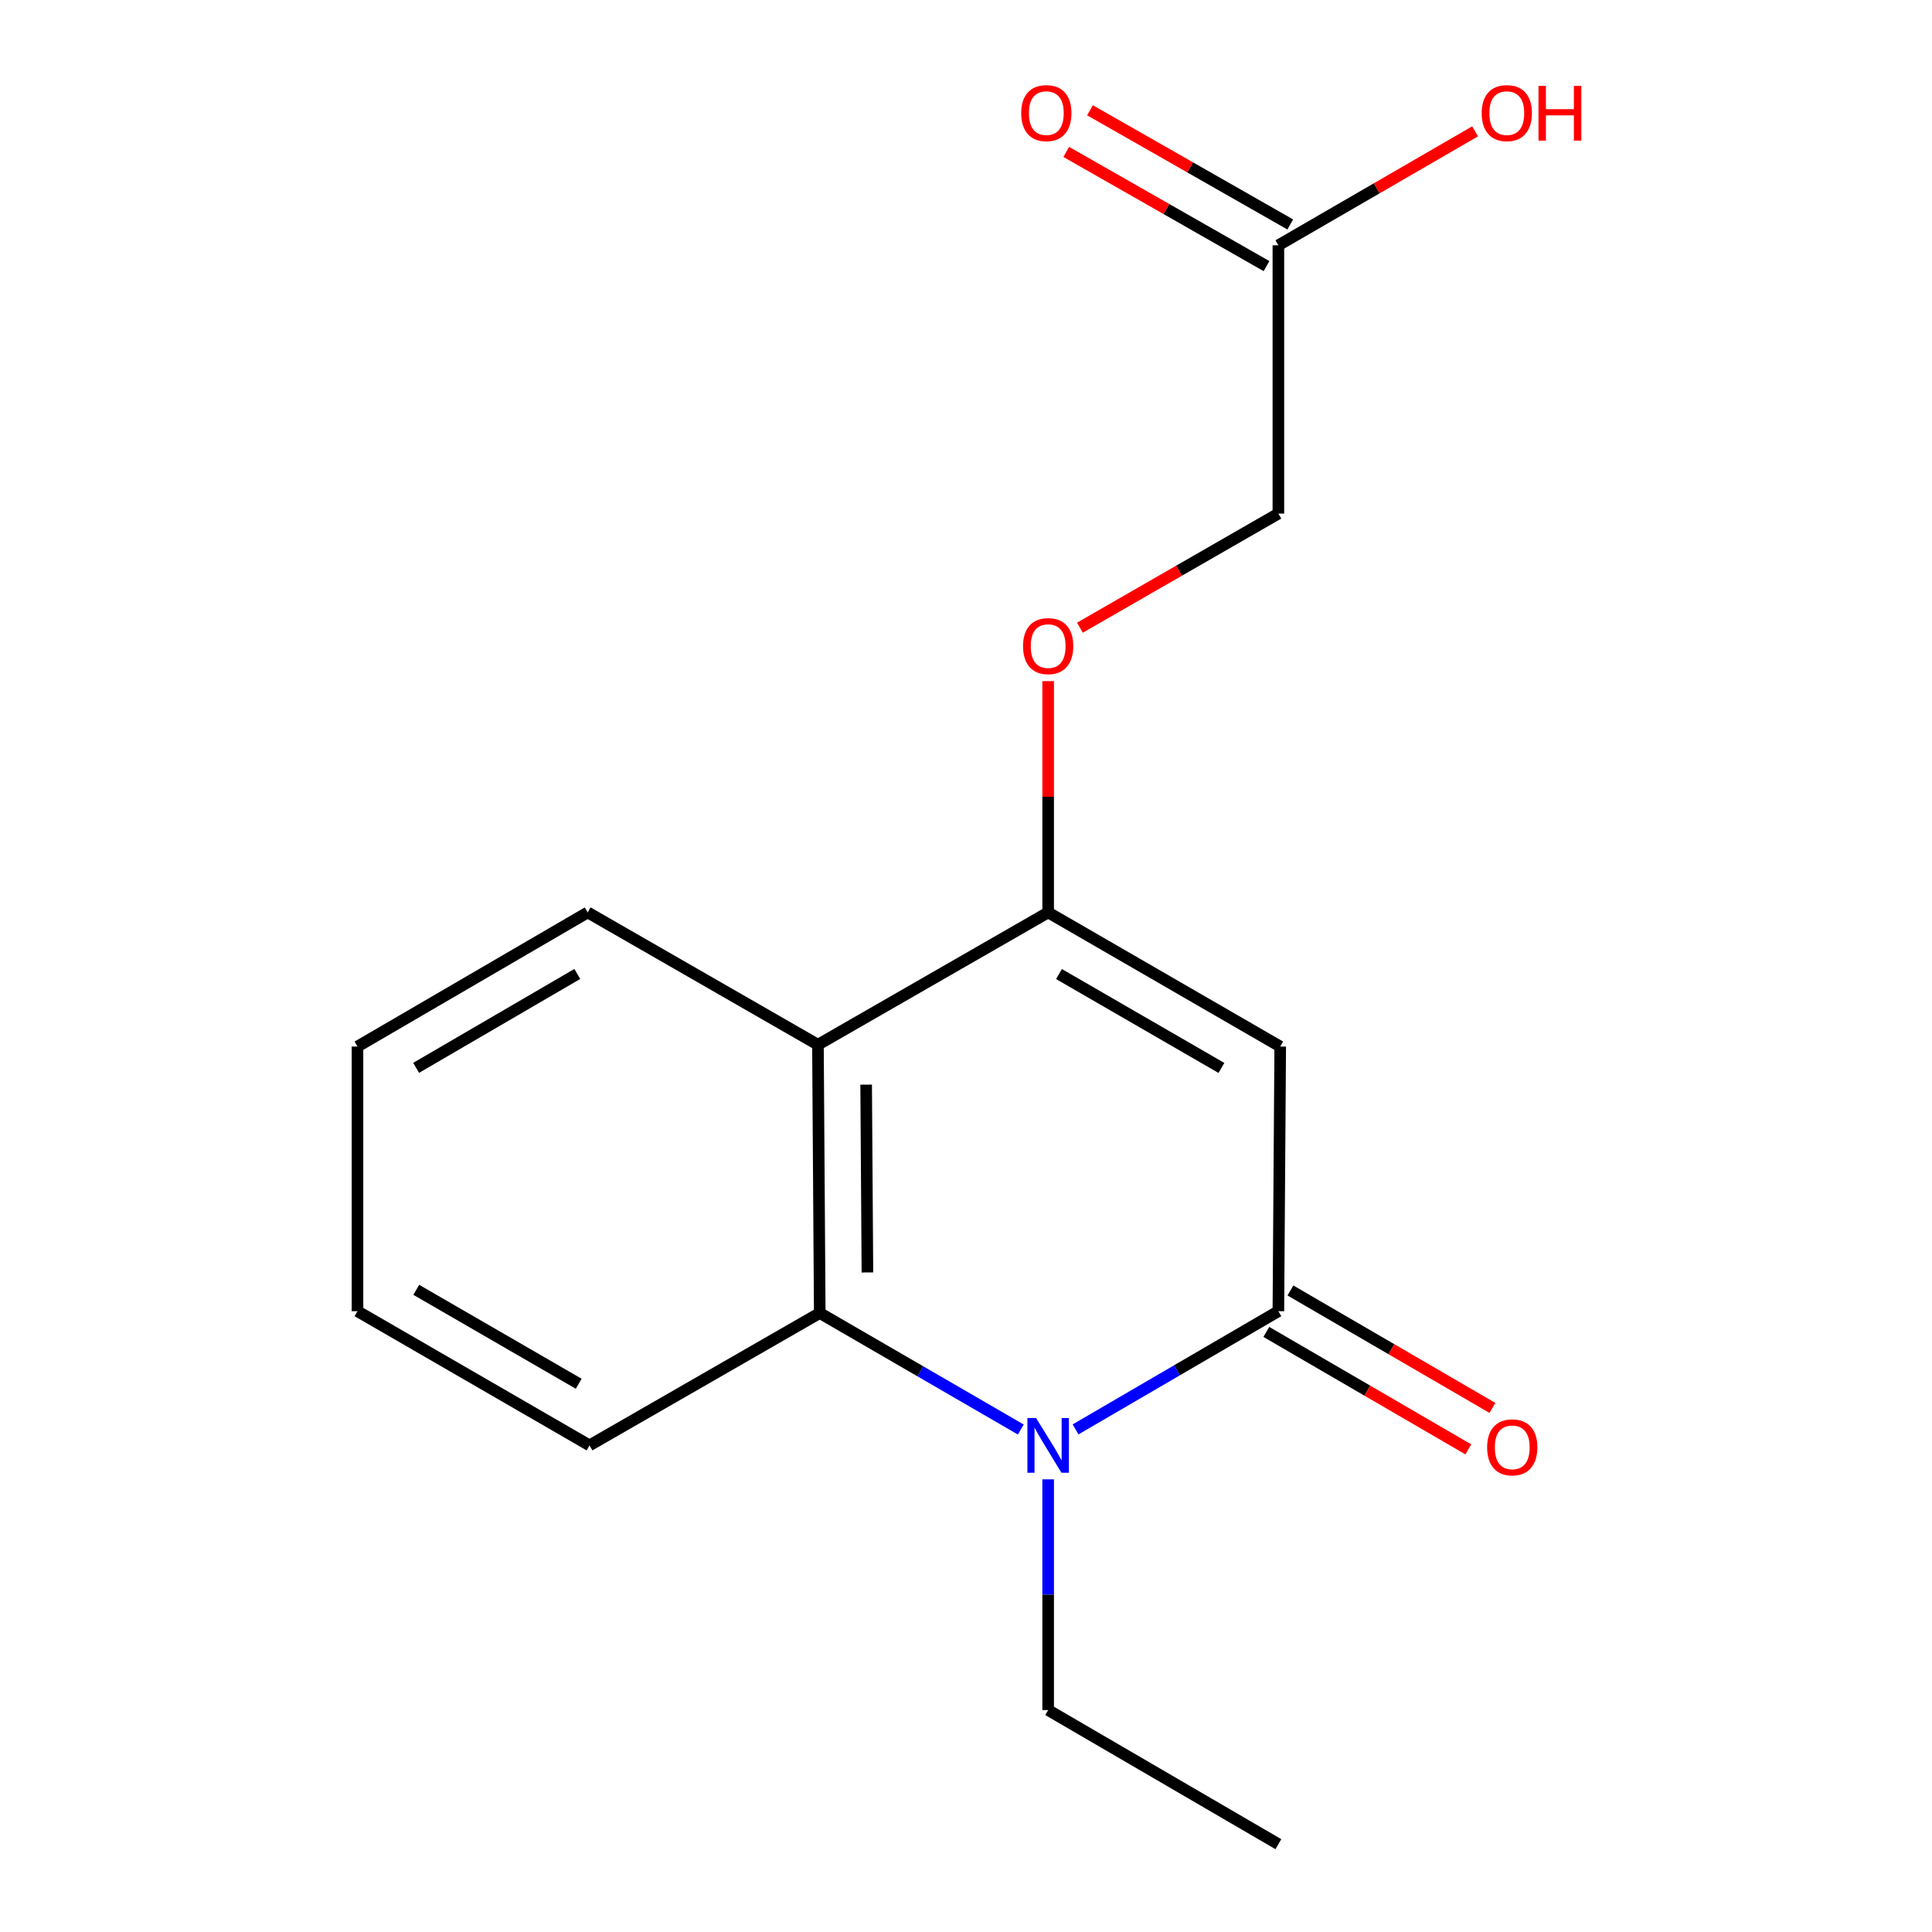 <?xml version='1.0' encoding='iso-8859-1'?>
<svg version='1.1' baseProfile='full'
              xmlns='http://www.w3.org/2000/svg'
                      xmlns:rdkit='http://www.rdkit.org/xml'
                      xmlns:xlink='http://www.w3.org/1999/xlink'
                  xml:space='preserve'
width='1000px' height='1000px' viewBox='0 0 1000 1000'>
<!-- END OF HEADER -->
<rect style='opacity:1.0;fill:#FFFFFF;stroke:none' width='1000' height='1000' x='0' y='0'> </rect>
<path class='bond-0' d='M 661.686,678.673 L 662.637,541.688' style='fill:none;fill-rule:evenodd;stroke:#000000;stroke-width:6px;stroke-linecap:butt;stroke-linejoin:miter;stroke-opacity:1' />
<path class='bond-1' d='M 661.686,678.673 L 609.2,709.264' style='fill:none;fill-rule:evenodd;stroke:#000000;stroke-width:6px;stroke-linecap:butt;stroke-linejoin:miter;stroke-opacity:1' />
<path class='bond-1' d='M 609.2,709.264 L 556.713,739.854' style='fill:none;fill-rule:evenodd;stroke:#0000FF;stroke-width:6px;stroke-linecap:butt;stroke-linejoin:miter;stroke-opacity:1' />
<path class='bond-7' d='M 655.449,689.398 L 707.723,719.795' style='fill:none;fill-rule:evenodd;stroke:#000000;stroke-width:6px;stroke-linecap:butt;stroke-linejoin:miter;stroke-opacity:1' />
<path class='bond-7' d='M 707.723,719.795 L 759.998,750.192' style='fill:none;fill-rule:evenodd;stroke:#FF0000;stroke-width:6px;stroke-linecap:butt;stroke-linejoin:miter;stroke-opacity:1' />
<path class='bond-7' d='M 667.922,667.948 L 720.197,698.344' style='fill:none;fill-rule:evenodd;stroke:#000000;stroke-width:6px;stroke-linecap:butt;stroke-linejoin:miter;stroke-opacity:1' />
<path class='bond-7' d='M 720.197,698.344 L 772.471,728.741' style='fill:none;fill-rule:evenodd;stroke:#FF0000;stroke-width:6px;stroke-linecap:butt;stroke-linejoin:miter;stroke-opacity:1' />
<path class='bond-2' d='M 662.637,541.688 L 542.525,472.265' style='fill:none;fill-rule:evenodd;stroke:#000000;stroke-width:6px;stroke-linecap:butt;stroke-linejoin:miter;stroke-opacity:1' />
<path class='bond-2' d='M 632.203,552.758 L 548.125,504.162' style='fill:none;fill-rule:evenodd;stroke:#000000;stroke-width:6px;stroke-linecap:butt;stroke-linejoin:miter;stroke-opacity:1' />
<path class='bond-3' d='M 528.369,739.92 L 476.336,709.765' style='fill:none;fill-rule:evenodd;stroke:#0000FF;stroke-width:6px;stroke-linecap:butt;stroke-linejoin:miter;stroke-opacity:1' />
<path class='bond-3' d='M 476.336,709.765 L 424.302,679.61' style='fill:none;fill-rule:evenodd;stroke:#000000;stroke-width:6px;stroke-linecap:butt;stroke-linejoin:miter;stroke-opacity:1' />
<path class='bond-10' d='M 542.525,765.709 L 542.525,825.416' style='fill:none;fill-rule:evenodd;stroke:#0000FF;stroke-width:6px;stroke-linecap:butt;stroke-linejoin:miter;stroke-opacity:1' />
<path class='bond-10' d='M 542.525,825.416 L 542.525,885.122' style='fill:none;fill-rule:evenodd;stroke:#000000;stroke-width:6px;stroke-linecap:butt;stroke-linejoin:miter;stroke-opacity:1' />
<path class='bond-5' d='M 542.525,472.265 L 542.525,412.408' style='fill:none;fill-rule:evenodd;stroke:#000000;stroke-width:6px;stroke-linecap:butt;stroke-linejoin:miter;stroke-opacity:1' />
<path class='bond-5' d='M 542.525,412.408 L 542.525,352.551' style='fill:none;fill-rule:evenodd;stroke:#FF0000;stroke-width:6px;stroke-linecap:butt;stroke-linejoin:miter;stroke-opacity:1' />
<path class='bond-17' d='M 542.525,472.265 L 423.365,540.751' style='fill:none;fill-rule:evenodd;stroke:#000000;stroke-width:6px;stroke-linecap:butt;stroke-linejoin:miter;stroke-opacity:1' />
<path class='bond-4' d='M 424.302,679.61 L 423.365,540.751' style='fill:none;fill-rule:evenodd;stroke:#000000;stroke-width:6px;stroke-linecap:butt;stroke-linejoin:miter;stroke-opacity:1' />
<path class='bond-4' d='M 448.975,658.614 L 448.318,561.412' style='fill:none;fill-rule:evenodd;stroke:#000000;stroke-width:6px;stroke-linecap:butt;stroke-linejoin:miter;stroke-opacity:1' />
<path class='bond-13' d='M 424.302,679.61 L 305.128,748.124' style='fill:none;fill-rule:evenodd;stroke:#000000;stroke-width:6px;stroke-linecap:butt;stroke-linejoin:miter;stroke-opacity:1' />
<path class='bond-12' d='M 423.365,540.751 L 304.19,472.265' style='fill:none;fill-rule:evenodd;stroke:#000000;stroke-width:6px;stroke-linecap:butt;stroke-linejoin:miter;stroke-opacity:1' />
<path class='bond-9' d='M 558.962,324.892 L 610.324,295.361' style='fill:none;fill-rule:evenodd;stroke:#FF0000;stroke-width:6px;stroke-linecap:butt;stroke-linejoin:miter;stroke-opacity:1' />
<path class='bond-9' d='M 610.324,295.361 L 661.686,265.829' style='fill:none;fill-rule:evenodd;stroke:#000000;stroke-width:6px;stroke-linecap:butt;stroke-linejoin:miter;stroke-opacity:1' />
<path class='bond-6' d='M 661.686,126.956 L 661.686,265.829' style='fill:none;fill-rule:evenodd;stroke:#000000;stroke-width:6px;stroke-linecap:butt;stroke-linejoin:miter;stroke-opacity:1' />
<path class='bond-8' d='M 667.831,116.178 L 616.004,86.627' style='fill:none;fill-rule:evenodd;stroke:#000000;stroke-width:6px;stroke-linecap:butt;stroke-linejoin:miter;stroke-opacity:1' />
<path class='bond-8' d='M 616.004,86.627 L 564.176,57.075' style='fill:none;fill-rule:evenodd;stroke:#FF0000;stroke-width:6px;stroke-linecap:butt;stroke-linejoin:miter;stroke-opacity:1' />
<path class='bond-8' d='M 655.54,137.734 L 603.713,108.182' style='fill:none;fill-rule:evenodd;stroke:#000000;stroke-width:6px;stroke-linecap:butt;stroke-linejoin:miter;stroke-opacity:1' />
<path class='bond-8' d='M 603.713,108.182 L 551.885,78.631' style='fill:none;fill-rule:evenodd;stroke:#FF0000;stroke-width:6px;stroke-linecap:butt;stroke-linejoin:miter;stroke-opacity:1' />
<path class='bond-11' d='M 661.686,126.956 L 712.596,97.467' style='fill:none;fill-rule:evenodd;stroke:#000000;stroke-width:6px;stroke-linecap:butt;stroke-linejoin:miter;stroke-opacity:1' />
<path class='bond-11' d='M 712.596,97.467 L 763.507,67.979' style='fill:none;fill-rule:evenodd;stroke:#FF0000;stroke-width:6px;stroke-linecap:butt;stroke-linejoin:miter;stroke-opacity:1' />
<path class='bond-14' d='M 542.525,885.122 L 661.686,954.545' style='fill:none;fill-rule:evenodd;stroke:#000000;stroke-width:6px;stroke-linecap:butt;stroke-linejoin:miter;stroke-opacity:1' />
<path class='bond-18' d='M 304.19,472.265 L 185.03,541.688' style='fill:none;fill-rule:evenodd;stroke:#000000;stroke-width:6px;stroke-linecap:butt;stroke-linejoin:miter;stroke-opacity:1' />
<path class='bond-18' d='M 298.807,504.119 L 215.395,552.715' style='fill:none;fill-rule:evenodd;stroke:#000000;stroke-width:6px;stroke-linecap:butt;stroke-linejoin:miter;stroke-opacity:1' />
<path class='bond-16' d='M 305.128,748.124 L 185.03,678.673' style='fill:none;fill-rule:evenodd;stroke:#000000;stroke-width:6px;stroke-linecap:butt;stroke-linejoin:miter;stroke-opacity:1' />
<path class='bond-16' d='M 299.535,716.225 L 215.466,667.61' style='fill:none;fill-rule:evenodd;stroke:#000000;stroke-width:6px;stroke-linecap:butt;stroke-linejoin:miter;stroke-opacity:1' />
<path class='bond-15' d='M 185.03,541.688 L 185.03,678.673' style='fill:none;fill-rule:evenodd;stroke:#000000;stroke-width:6px;stroke-linecap:butt;stroke-linejoin:miter;stroke-opacity:1' />
<path  class='atom-2' d='M 536.265 733.964
L 545.545 748.964
Q 546.465 750.444, 547.945 753.124
Q 549.425 755.804, 549.505 755.964
L 549.505 733.964
L 553.265 733.964
L 553.265 762.284
L 549.385 762.284
L 539.425 745.884
Q 538.265 743.964, 537.025 741.764
Q 535.825 739.564, 535.465 738.884
L 535.465 762.284
L 531.785 762.284
L 531.785 733.964
L 536.265 733.964
' fill='#0000FF'/>
<path  class='atom-6' d='M 529.525 334.423
Q 529.525 327.623, 532.885 323.823
Q 536.245 320.023, 542.525 320.023
Q 548.805 320.023, 552.165 323.823
Q 555.525 327.623, 555.525 334.423
Q 555.525 341.303, 552.125 345.223
Q 548.725 349.103, 542.525 349.103
Q 536.285 349.103, 532.885 345.223
Q 529.525 341.343, 529.525 334.423
M 542.525 345.903
Q 546.845 345.903, 549.165 343.023
Q 551.525 340.103, 551.525 334.423
Q 551.525 328.863, 549.165 326.063
Q 546.845 323.223, 542.525 323.223
Q 538.205 323.223, 535.845 326.023
Q 533.525 328.823, 533.525 334.423
Q 533.525 340.143, 535.845 343.023
Q 538.205 345.903, 542.525 345.903
' fill='#FF0000'/>
<path  class='atom-8' d='M 769.735 749.141
Q 769.735 742.341, 773.095 738.541
Q 776.455 734.741, 782.735 734.741
Q 789.015 734.741, 792.375 738.541
Q 795.735 742.341, 795.735 749.141
Q 795.735 756.021, 792.335 759.941
Q 788.935 763.821, 782.735 763.821
Q 776.495 763.821, 773.095 759.941
Q 769.735 756.061, 769.735 749.141
M 782.735 760.621
Q 787.055 760.621, 789.375 757.741
Q 791.735 754.821, 791.735 749.141
Q 791.735 743.581, 789.375 740.781
Q 787.055 737.941, 782.735 737.941
Q 778.415 737.941, 776.055 740.741
Q 773.735 743.541, 773.735 749.141
Q 773.735 754.861, 776.055 757.741
Q 778.415 760.621, 782.735 760.621
' fill='#FF0000'/>
<path  class='atom-9' d='M 528.574 58.55
Q 528.574 51.75, 531.934 47.95
Q 535.294 44.15, 541.574 44.15
Q 547.854 44.15, 551.214 47.95
Q 554.574 51.75, 554.574 58.55
Q 554.574 65.43, 551.174 69.35
Q 547.774 73.23, 541.574 73.23
Q 535.334 73.23, 531.934 69.35
Q 528.574 65.47, 528.574 58.55
M 541.574 70.03
Q 545.894 70.03, 548.214 67.15
Q 550.574 64.23, 550.574 58.55
Q 550.574 52.99, 548.214 50.19
Q 545.894 47.35, 541.574 47.35
Q 537.254 47.35, 534.894 50.15
Q 532.574 52.95, 532.574 58.55
Q 532.574 64.27, 534.894 67.15
Q 537.254 70.03, 541.574 70.03
' fill='#FF0000'/>
<path  class='atom-12' d='M 766.923 58.55
Q 766.923 51.75, 770.283 47.95
Q 773.643 44.15, 779.923 44.15
Q 786.203 44.15, 789.563 47.95
Q 792.923 51.75, 792.923 58.55
Q 792.923 65.43, 789.523 69.35
Q 786.123 73.23, 779.923 73.23
Q 773.683 73.23, 770.283 69.35
Q 766.923 65.47, 766.923 58.55
M 779.923 70.03
Q 784.243 70.03, 786.563 67.15
Q 788.923 64.23, 788.923 58.55
Q 788.923 52.99, 786.563 50.19
Q 784.243 47.35, 779.923 47.35
Q 775.603 47.35, 773.243 50.15
Q 770.923 52.95, 770.923 58.55
Q 770.923 64.27, 773.243 67.15
Q 775.603 70.03, 779.923 70.03
' fill='#FF0000'/>
<path  class='atom-12' d='M 796.323 44.47
L 800.163 44.47
L 800.163 56.51
L 814.643 56.51
L 814.643 44.47
L 818.483 44.47
L 818.483 72.79
L 814.643 72.79
L 814.643 59.71
L 800.163 59.71
L 800.163 72.79
L 796.323 72.79
L 796.323 44.47
' fill='#FF0000'/>
</svg>
